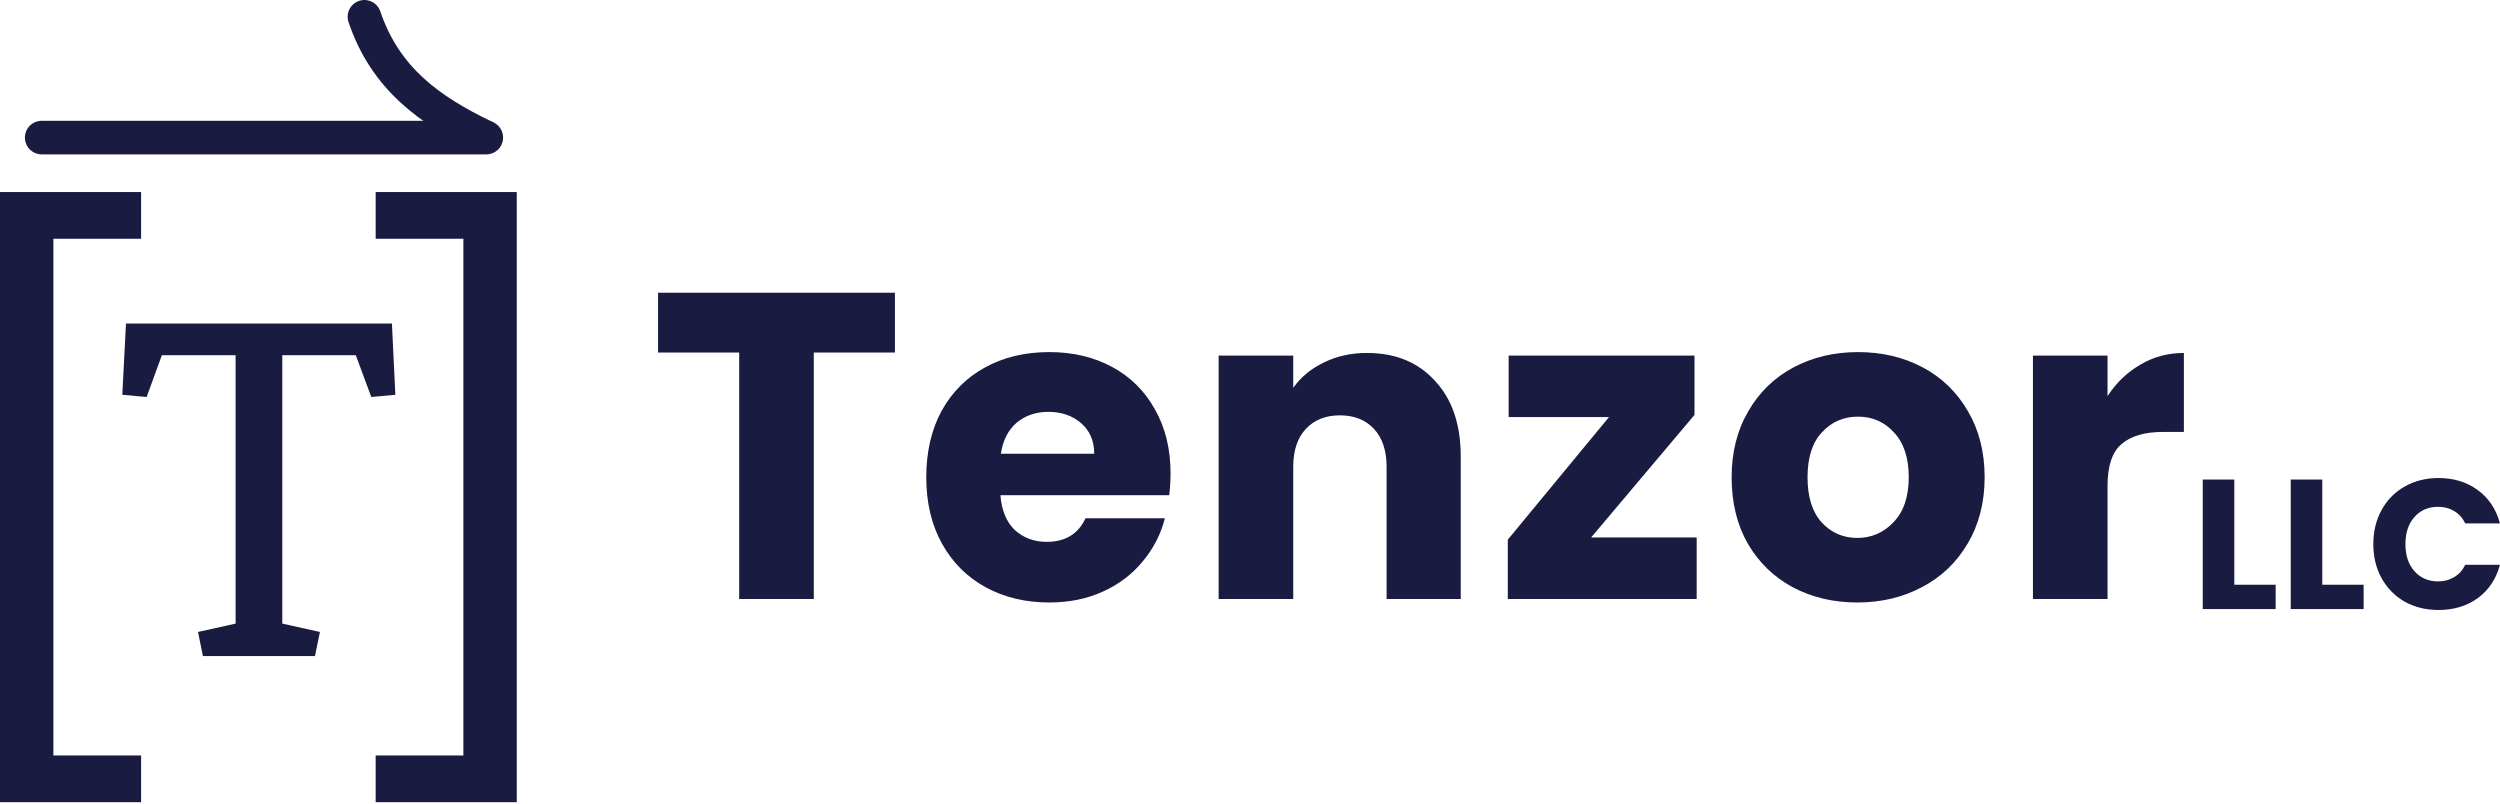 <svg width="1490" height="479" viewBox="0 0 1490 479" fill="none" xmlns="http://www.w3.org/2000/svg">
<path d="M217.193 10.003C229.649 46.72 255.79 65.608 288.587 81.397" stroke="#1A1B41" stroke-width="20" stroke-linecap="round"/>
<path d="M24.841 82.003H289.841" stroke="#1A1B41" stroke-width="20" stroke-linecap="round"/>
<path d="M5.48363e-06 478.094V114.457H84.091V142.298H31.818V450.253H84.091V478.094H5.48363e-06ZM307.99 114.457V478.094H223.899V450.253H276.172V142.298H223.899V114.457H307.99Z" fill="#1A1B41"/>
<path d="M140.421 211.706H96.476L87.394 236.608L72.892 235.29L75.089 192.809H233.585L235.636 235.29L221.28 236.608L212.052 211.706H168.253V371.667L190.665 376.647L187.735 391.003H120.939L118.009 376.647L140.421 371.667V211.706Z" fill="#1A1B41"/>
<path d="M533.378 174.483V210.103H485.018V357.003H440.558V210.103H392.198V174.483H533.378ZM697.651 282.123C697.651 286.283 697.391 290.616 696.871 295.123H596.251C596.945 304.136 599.805 311.069 604.831 315.923C610.031 320.603 616.358 322.943 623.811 322.943C634.905 322.943 642.618 318.263 646.951 308.903H694.271C691.845 318.436 687.425 327.016 681.011 334.643C674.771 342.269 666.885 348.249 657.351 352.583C647.818 356.916 637.158 359.083 625.371 359.083C611.158 359.083 598.505 356.049 587.411 349.983C576.318 343.916 567.651 335.249 561.411 323.983C555.171 312.716 552.051 299.543 552.051 284.463C552.051 269.383 555.085 256.209 561.151 244.943C567.391 233.676 576.058 225.009 587.151 218.943C598.245 212.876 610.985 209.843 625.371 209.843C639.411 209.843 651.891 212.789 662.811 218.683C673.731 224.576 682.225 232.983 688.291 243.903C694.531 254.823 697.651 267.563 697.651 282.123ZM652.151 270.423C652.151 262.796 649.551 256.729 644.351 252.223C639.151 247.716 632.651 245.463 624.851 245.463C617.398 245.463 611.071 247.629 605.871 251.963C600.845 256.296 597.725 262.449 596.511 270.423H652.151ZM814.706 210.363C831.693 210.363 845.213 215.909 855.266 227.003C865.493 237.923 870.606 253.003 870.606 272.243V357.003H826.406V278.223C826.406 268.516 823.893 260.976 818.866 255.603C813.84 250.229 807.08 247.543 798.586 247.543C790.093 247.543 783.333 250.229 778.306 255.603C773.28 260.976 770.766 268.516 770.766 278.223V357.003H726.306V211.923H770.766V231.163C775.273 224.749 781.34 219.723 788.966 216.083C796.593 212.269 805.173 210.363 814.706 210.363ZM948.302 320.343H1011.22V357.003H898.642V321.643L958.962 248.583H899.162V211.923H1009.92V247.283L948.302 320.343ZM1106.93 359.083C1092.71 359.083 1079.89 356.049 1068.45 349.983C1057.18 343.916 1048.25 335.249 1041.67 323.983C1035.25 312.716 1032.05 299.543 1032.05 284.463C1032.05 269.556 1035.34 256.469 1041.93 245.203C1048.51 233.763 1057.53 225.009 1068.97 218.943C1080.41 212.876 1093.23 209.843 1107.45 209.843C1121.66 209.843 1134.49 212.876 1145.93 218.943C1157.37 225.009 1166.38 233.763 1172.97 245.203C1179.55 256.469 1182.85 269.556 1182.85 284.463C1182.85 299.369 1179.47 312.543 1172.71 323.983C1166.12 335.249 1157.02 343.916 1145.41 349.983C1133.97 356.049 1121.14 359.083 1106.93 359.083ZM1106.93 320.603C1115.42 320.603 1122.61 317.483 1128.51 311.243C1134.57 305.003 1137.61 296.076 1137.61 284.463C1137.61 272.849 1134.66 263.923 1128.77 257.683C1123.05 251.443 1115.94 248.323 1107.45 248.323C1098.78 248.323 1091.59 251.443 1085.87 257.683C1080.15 263.749 1077.29 272.676 1077.29 284.463C1077.29 296.076 1080.06 305.003 1085.61 311.243C1091.33 317.483 1098.43 320.603 1106.93 320.603ZM1256.09 236.103C1261.29 228.129 1267.79 221.889 1275.59 217.383C1283.39 212.703 1292.06 210.363 1301.59 210.363V257.423H1289.37C1278.28 257.423 1269.96 259.849 1264.41 264.703C1258.87 269.383 1256.09 277.703 1256.09 289.663V357.003H1211.63V211.923H1256.09V236.103Z" fill="#1A1B41"/>
<path d="M1331.65 348.483H1356.29V363.003H1312.84V285.783H1331.65V348.483ZM1384.08 348.483H1408.72V363.003H1365.27V285.783H1384.08V348.483ZM1414.5 324.283C1414.5 316.656 1416.15 309.873 1419.45 303.933C1422.75 297.919 1427.33 293.263 1433.2 289.963C1439.14 286.589 1445.85 284.903 1453.33 284.903C1462.49 284.903 1470.34 287.323 1476.87 292.163C1483.39 297.003 1487.76 303.603 1489.96 311.963H1469.28C1467.74 308.736 1465.54 306.279 1462.68 304.593C1459.89 302.906 1456.7 302.063 1453.11 302.063C1447.31 302.063 1442.62 304.079 1439.03 308.113C1435.43 312.146 1433.64 317.536 1433.64 324.283C1433.64 331.029 1435.43 336.419 1439.03 340.453C1442.62 344.486 1447.31 346.503 1453.11 346.503C1456.7 346.503 1459.89 345.659 1462.68 343.973C1465.54 342.286 1467.74 339.829 1469.28 336.603H1489.96C1487.76 344.963 1483.39 351.563 1476.87 356.403C1470.34 361.169 1462.49 363.553 1453.33 363.553C1445.85 363.553 1439.14 361.903 1433.2 358.603C1427.33 355.229 1422.75 350.573 1419.45 344.633C1416.15 338.693 1414.5 331.909 1414.5 324.283Z" fill="#1A1B41"/>
</svg>

